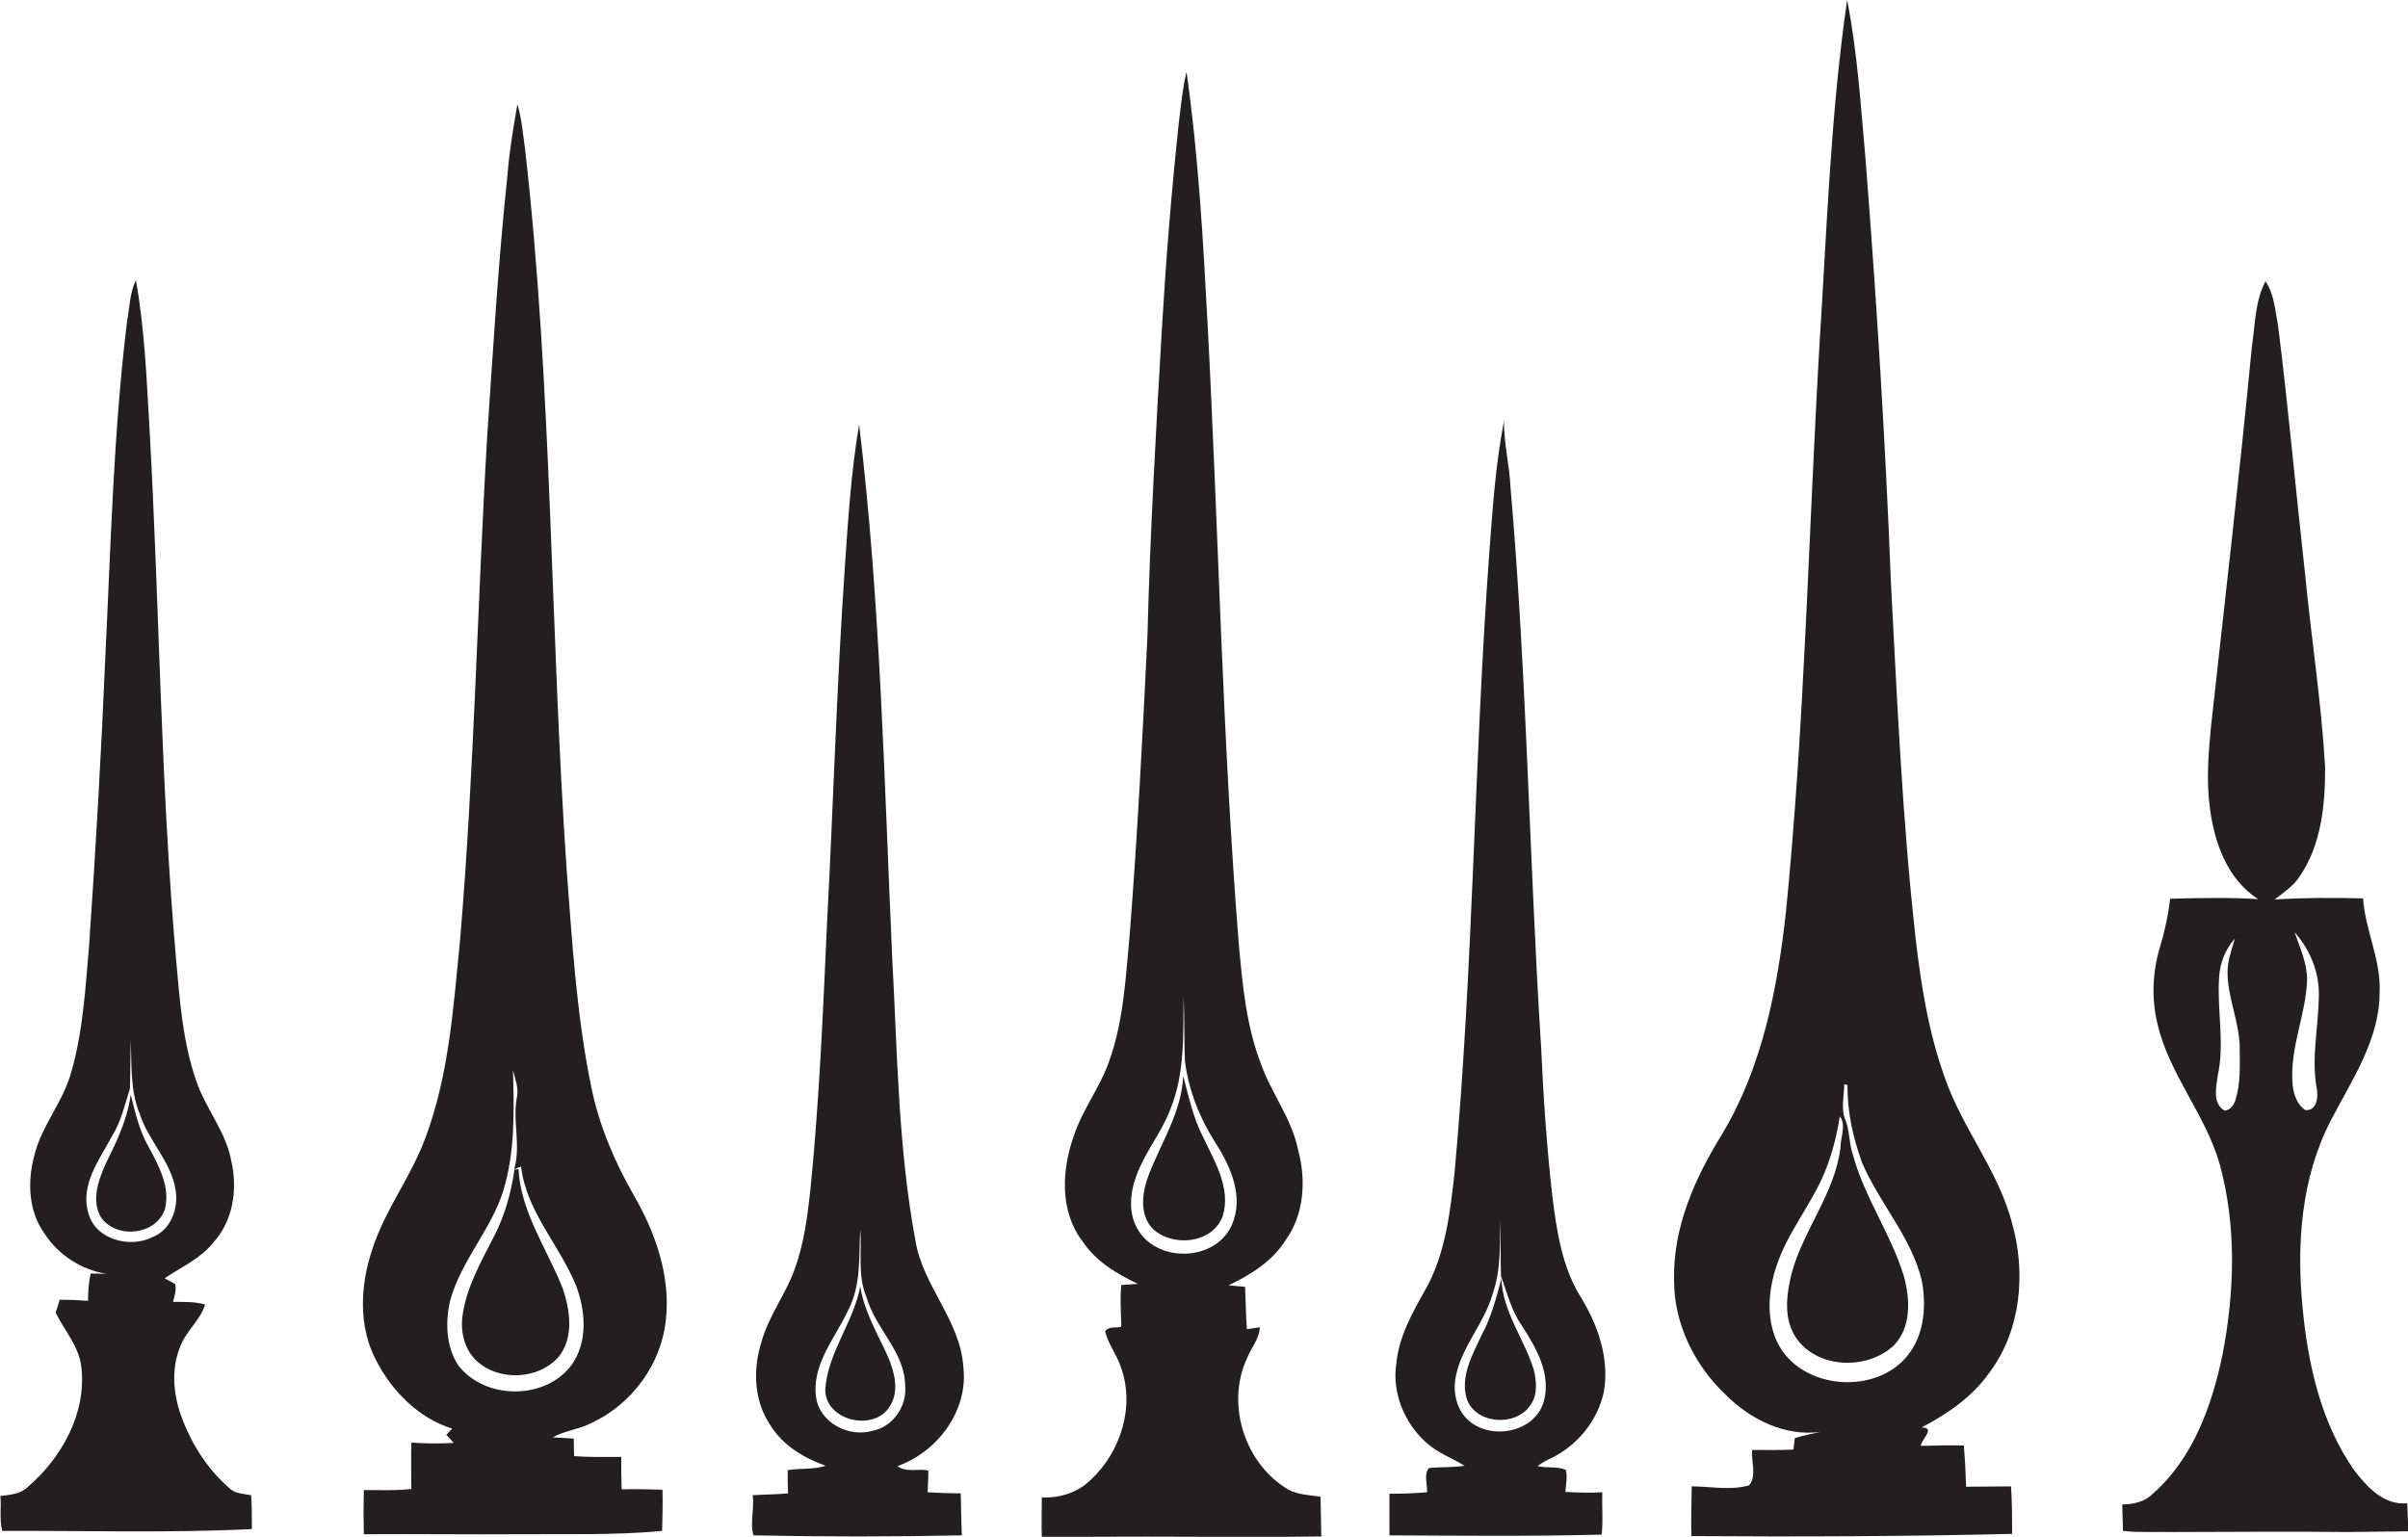 <?xml version="1.0" encoding="utf-8"?>
<!-- Generator: Adobe Illustrator 19.2.0, SVG Export Plug-In . SVG Version: 6.00 Build 0)  -->
<svg version="1.1" id="Layer_1" xmlns="http://www.w3.org/2000/svg" xmlns:xlink="http://www.w3.org/1999/xlink" x="0px" y="0px"
	 viewBox="0 0 653.9 417.4" enable-background="new 0 0 653.9 417.4" xml:space="preserve">
<g>
	<path fill="#231F20" d="M540.3,372.7c8.6-11.5,9.9-27.2,6-40.8c-3.7-13.9-13.2-25.2-18-38.7c-4.5-12.3-6.6-25.3-8.1-38.3
		c-3.6-32.1-5-64.3-6.7-96.5c-1.5-38.4-3.9-76.8-6.9-115.1c-1.3-14.5-2.2-29-5-43.3c-4.5,30.9-5.5,62.2-7.5,93.4
		c-3,51.4-4,102.8-9.1,154.1c-2.3,20.9-6.4,42.3-17.4,60.6c-7.3,11.8-13.3,25.2-13,39.4c-0.1,11.9,5.5,23.3,14.1,31.4
		c6.6,6.6,16,11.3,25.6,10c-2.3,0.5-4.7,1-6.9,1.7c-0.1,0.8-0.3,2.3-0.4,3.1c-3.7,0.2-7.5,0.1-11.2,0.1c-0.3,3.1,1.3,7-0.8,9.6
		c-5.1,1.5-10.4,0.3-15.6,0.3c-0.1,4.5-0.2,9-0.1,13.5c29,0.2,58.1,0.1,87.1-0.6c0-4.3,0-8.6-0.3-12.9c-4.1,0-8.1,0.1-12.2,0.1
		c-0.1-3.8-0.3-7.5-0.6-11.2c-3.9-0.1-7.8,0-11.7,0.1c0.1-1.7,4.2-5,0.2-5C528.9,384,535.7,379.3,540.3,372.7z M518.8,367.1
		c-8.3,12.2-30,10.7-36.3-2.8c-2.9-6.4-2.3-13.9-0.1-20.4c3-9.2,9.4-16.6,13.1-25.5c2-4.9,3.3-10,4.1-15.2c1.8,2.3,0.2,5.7,0.2,8.4
		c-1.5,12.5-10.1,22.4-13.3,34.3c-1.4,5.8-2.3,12.5,1.4,17.7c5.9,8.2,19.1,8.5,26.3,1.9c4.9-5,4.5-12.7,2.8-18.9
		c-3.5-11.5-10.8-21.5-13.9-33.2c-1-2.9-0.8-6.2-1.9-9c-1.4-3.1-0.4-6.6-0.4-9.9c0.2,0,0.7,0.1,0.9,0.2c-0.1,7.2,1.5,14.4,4,21.2
		c4.7,10.9,13.2,20,16.1,31.6C523.1,354,522.7,361.5,518.8,367.1z"/>
	<path fill="#231F20" d="M349.9,404.6c-11.8-6.9-17.1-23.1-11.3-35.6c1.1-2.9,3.4-5.3,3.5-8.5c-0.9,0.1-2.6,0.4-3.5,0.5
		c-0.3-3.8-0.3-7.7-0.5-11.5c-1.5-0.1-3-0.3-4.5-0.4c6.1-2.9,12-6.6,15.6-12.4c5-7,5.5-16.3,3.3-24.4c-1.7-8.5-7.3-15.4-10.1-23.4
		c-4-10.4-5-21.5-6-32.5c-4.5-56.2-5.5-112.5-8.5-168.8c-1.2-22.8-2.5-45.6-5.7-68.1c-1.1,4.6-1.5,9.2-2.1,13.9
		c-2,18.7-3.5,37.4-4.6,56.1c-1.6,27.6-3.2,55.3-3.9,83c-1.3,27-2.7,54-4.8,81c-1.1,11.6-1.6,23.4-5.5,34.4
		c-2.4,7.2-7.3,13.3-9.7,20.6c-3.3,9.3-3.9,20.5,2.4,28.7c3.6,5.4,9.3,8.8,15,11.5c-1.5,0.1-3,0.2-4.5,0.3c-0.4,3.7-0.1,7.5,0,11.3
		c-1.4,0.5-3.5-0.2-4.4,1.3c0.8,3.4,3.1,6.2,4.2,9.5c4,10.7,0.1,23.2-8.1,30.8c-3.5,3.5-8.4,5-13.3,4.8c0,3.6-0.1,7.2,0,10.8
		c18.8-0.2,37.5-0.2,56.3,0c6.5-0.1,13-0.1,19.6-0.2c-0.1-3.6-0.1-7.2-0.2-10.8C355.8,406.1,352.6,406,349.9,404.6z M309.2,334.3
		c-2.9-4.5-2.4-10.2-0.6-15c2.3-6.4,6.8-11.6,9.2-18c4-9.7,3.5-20.5,3.6-30.8c0.3,6,0.1,12,0.4,17.9c1,7.8,4,15.3,8.2,21.9
		c4.2,6.5,7.9,14.8,4.5,22.4C330.2,342.5,314.8,343.1,309.2,334.3z"/>
	<path fill="#231F20" d="M160.6,295.4c-4-19.4-5.2-39.2-6.7-58.9c-4.5-65.3-3.9-130.9-11.3-195.9c-0.6-4.1-0.9-8.3-2.1-12.3
		c-1.1,6.4-2.2,12.8-2.7,19.3c-2.5,23.6-3.9,47.2-5.5,70.9c-2.7,45.7-3.5,91.5-7.4,137.2c-1.8,18-3,36.4-9.4,53.4
		c-3.9,10.6-11.1,19.7-14.5,30.5c-3.2,9.7-3.7,20.8,1.2,30c4.3,8.3,11.5,15.6,20.6,18.4c-0.4,0.4-1.2,1.3-1.6,1.7
		c0.5,0.5,1.5,1.6,2,2.2c-3.8,0.2-7.7,0.2-11.5-0.1c-0.1,4.2,0,8.4,0,12.6c-4.3,0.5-8.6,0.3-12.9,0.3c-0.1,4-0.1,8,0,12
		c14.1-0.1,28.1,0.1,42.2,0c12.9-0.1,25.9,0.3,38.8-0.9c0.1-3.7,0.2-7.5,0.1-11.2c-3.7-0.1-7.4-0.2-11.1-0.1
		c-0.1-2.9-0.1-5.9-0.1-8.8c-4.3,0-8.6,0.1-12.8-0.2c0-1.6-0.1-3.2-0.1-4.8c-1.9-0.1-3.8-0.2-5.7-0.3c3.3-1.9,7.3-2.2,10.7-4
		c10.8-5.1,18.7-15.8,20-27.7c1.4-12-2.8-23.9-8.7-34.1C166.8,315.4,162.7,305.6,160.6,295.4z M155.3,370.6
		c-7,9.7-23.5,9.7-30.8,0.3c-3.4-5.1-3.6-11.7-2.3-17.5c2.9-10.9,11.2-19.4,14.5-30.1c3.2-10.6,2.9-21.7,2.6-32.6
		c0.6,2.5,1.7,5,1,7.7c-1.1,6.3,1.2,13-0.7,19.2l1.9-0.8c1.4,12.2,10.4,21.3,14.9,32.3C159,355.9,159.7,364.3,155.3,370.6z"/>
	<path fill="#231F20" d="M62.3,404.2c-6.1-5.3-10.5-12.3-13.2-19.9c-2.1-6-2.6-12.8-0.1-18.7c1.6-4.2,5.4-7,6.7-11.3
		c-2.8-0.8-5.8-0.7-8.7-0.7c0.4-1.6,0.9-3.2,0.6-4.8c-1-0.6-1.9-1.1-2.9-1.6c4.5-3.1,9.7-5.3,13.2-9.7c5.4-5.9,6.7-14.5,4.9-22.2
		c-1.4-7.8-6.8-14-9.4-21.4c-3.8-10.8-4.6-22.3-5.6-33.5c-4.2-47.9-4.5-96-7.2-144c-0.8-13.5-1.3-27-3.7-40.3
		c-1.7,3.5-1.7,7.5-2.4,11.2c-3.7,30.2-4.4,60.7-5.9,91.1c-1.1,26.1-2.6,52.2-4.4,78.3c-1,11.5-1.6,23.1-4.8,34.3
		c-2.2,8.3-8.3,14.9-10.2,23.3c-1.8,7-1.4,14.9,3,20.9c3.8,5.8,10,9.7,16.8,10.8c-1.5-0.1-3-0.1-4.4-0.1c-0.5,2.4-0.7,4.9-0.7,7.4
		c-2.6-0.2-5.1-0.3-7.7-0.3c-0.3,1.2-0.7,2.3-1.1,3.5c2.4,4.9,6.4,9.2,7,14.9c1.4,12.4-5.3,24.5-14.5,32.4c-2,2-4.8,2.2-7.5,2.5
		c0.3,3.1-0.3,6.5,0.5,9.5c22.6-0.1,45.2,0.6,67.8-0.5c0-3.1,0-6.2-0.2-9.2C66.1,405.7,63.8,405.7,62.3,404.2z M41.4,336
		c-6.1,3.1-15.5,0.7-17.4-6.5c-2.3-7.7,3-14.5,6.4-20.9c2.5-4,3.5-8.6,4.9-13c0.1-4.4,0.1-8.7,0.2-13.1c0.3,6.7-0.2,13.6,2.4,19.9
		c2.3,7.4,8.6,13,9.8,20.9C48.5,328.2,46.4,334.1,41.4,336z"/>
	<path fill="#231F20" d="M653.7,408.3c-6.4,0.6-11-4.5-14.5-9.1c-8.9-12.8-12.4-28.4-13.9-43.7c-1.7-17.3-0.5-35.4,7.6-51.1
		c5.7-11,13.3-22,13.3-34.9c0.4-8.8-3.9-16.8-4.5-25.5c-8-0.2-16-0.2-24,0.3c2.4-1.9,5.1-3.6,6.8-6.3c5.9-8.6,6.9-19.4,6.9-29.5
		c-1-17.8-3.8-35.4-5.5-53.1c-2.5-22.4-4.5-44.8-7.3-67.1c-0.8-4-1-8.4-3.4-11.9c-2.9,5.5-2.8,11.9-3.7,17.8
		c-3.3,34.4-7.3,68.8-11.1,103.2c-0.7,7.3-1.3,14.6-0.3,22c1.2,9.4,4.7,19.4,13.1,24.8c-8-0.5-16-0.3-23.9-0.1
		c-0.5,4.5-1.5,9-2.8,13.3c-2,6.7-2.3,14-0.6,20.8c3.2,13.7,13.1,24.6,16.9,38.1c4.6,16.8,4,34.8,0.7,51.8c-2.9,13.8-8,28-18.8,37.5
		c-2.2,2.3-5.4,3-8.4,3c0.1,2.4,0.1,4.8,0.2,7.2c4.5,0.5,9.1,0.2,13.6,0.3c15.9,0,31.7-0.2,47.5,0c5.5-0.1,10.9-0.1,16.4-0.2
		C653.9,413.5,653.8,410.9,653.7,408.3z M607.1,298.6c-0.4,1.4-1.5,3.1-3.1,3c-3.2-2-2.2-6.2-1.8-9.3c2-8.9-0.2-17.9,0.4-26.8
		c0.2-3.9,1.7-7.7,4.3-10.6c-0.9,3.1-2.1,6.2-2,9.5c0.1,6.8,3.2,13.2,3.3,20.1C608.2,289.2,608.5,294,607.1,298.6z M626.5,266.4
		c0.1-4.6-1.9-8.9-3.4-13.2c4.2,4.7,6.7,10.8,6.6,17.2c-0.1,8.4-2.1,16.8-0.6,25.1c0.5,2.3,0.1,6.3-3.1,6c-2.6-1.8-3.4-5.1-3.5-8
		C622,284.2,626.1,275.6,626.5,266.4z"/>
	<path fill="#231F20" d="M421.5,324.5c-1.5-13.3-2.4-26.7-3-40c-3.2-50.6-3.9-101.4-8.3-152c-0.3-6.1-1.8-12-1.8-18.1
		c-2.3,11.9-3.1,24-4,36.1c-4.1,55.9-4.3,112.1-9.4,167.9c-1.2,10.9-2.5,22.3-8,32c-3.5,6.2-7.1,12.6-7.8,19.8
		c-1.3,8,2.2,16.4,8.2,21.7c3,2.7,6.9,4.1,10.3,6.2c-3.2,0.5-6.4,0.3-9.6,0.6c-1.6,1.6-0.4,4.5-0.6,6.6c-3.4,0.3-6.8,0.4-10.2,0.4
		c0,3.8,0,7.5,0,11.3c19.2,0.1,38.4,0.3,57.6-0.2c0-0.1,0.1-0.4,0.1-0.5c0.3-3.7,0-7.3,0.1-11c-3.3,0.2-6.6,0.1-10-0.1
		c0.1-2,0.6-4,0.1-6c-2.4-1-5.2-0.4-7.7-1c1.2-0.9,2.6-1.7,4-2.3c7-3.5,12.3-10.1,14-17.7c1.6-8.9-1.4-17.9-6-25.5
		C424.2,344.4,422.7,334.3,421.5,324.5z M419.2,380.7c-2.4,8.3-14.2,10.6-20.4,5.1c-3.4-3-4.4-8-3.4-12.3c1.7-8,7.7-14.2,9.9-22
		c2.3-6.4,2-13.4,2.1-20.1c0.2,5.1,0,10.1,0.2,15.2c1.7,4.6,2.8,9.4,5.7,13.5C417.2,366.1,421.3,373.3,419.2,380.7z"/>
	<path fill="#231F20" d="M261.6,371.3c-0.8-12.7-11-22-13-34.3c-4.7-25.2-4.9-50.9-6.3-76.5c-2.2-48.4-3.2-97-9-145.2
		c-2.2,12.9-3,26-3.9,39c-2.2,32-3.1,64-4.8,96.1c-1.1,24.2-2.1,48.4-4.5,72.4c-0.8,7.3-1.7,14.7-4.2,21.6c-2.4,7-7.1,12.8-9.1,20
		c-2.4,7.5-2.1,16.1,2.4,22.7c3.4,5.5,9.1,8.9,15,11c-3.3,1.1-6.9,0.6-10.3,1.2c0,2.1,0,4.2,0.1,6.3c-3.2,0.3-6.4,0.3-9.6,0.5
		c0.5,3.6-0.8,7.6,0.2,10.9c18.9,0.4,37.7,0.4,56.6,0c-0.2-3.8-0.2-7.6-0.3-11.4c-3,0-6-0.1-9-0.3c0.1-2,0.2-4,0.2-5.9
		c-2.7-0.6-6.1,0.6-8.4-1.2C254.7,394.3,263,383,261.6,371.3z M237,388.6c-6.5,1.9-14.5-2.2-15.4-9.2c-1.2-8.9,5.3-16.1,8.8-23.7
		c3.5-6.8,2.8-14.6,3.2-21.9c0.5,6.2-0.8,12.6,1.7,18.5c2.4,8.6,10.5,14.9,10.5,24.2C246.3,381.9,242.5,387.5,237,388.6z"/>
	<path fill="#231F20" d="M321.3,292.2c-0.4,9.8-6,18.1-9.4,27c-1.7,4.5-2.6,10.5,1,14.4c5.3,5.2,16.2,4.3,19.1-3.2
		c2.4-7.6-2.2-15-5.3-21.6C324,303.6,322.8,297.8,321.3,292.2z"/>
	<path fill="#231F20" d="M35.5,297.3c-0.9,6.8-3.9,12.9-6.9,19c-2,4.5-3.9,10.1-1,14.6c4.4,5.7,14.8,4.5,17.2-2.5
		c1.5-6.2-1.8-12-4.6-17.2C37.8,306.9,36.7,302.1,35.5,297.3z"/>
	<path fill="#231F20" d="M140.8,317.5l-1.1,0.2c-0.9,6.2-2.6,12.4-5.5,18c-3.4,6.7-7.3,13.4-8.5,21c-0.8,4.4,0.2,9.5,3.5,12.7
		c6.1,5.9,17.1,5.4,22.6-1c4.1-5.3,3-12.6,1-18.5C148.5,339.1,141.4,329.2,140.8,317.5z"/>
	<path fill="#231F20" d="M402.3,362.7c-2.5,5.3-5.8,11.2-4,17.2c2.4,7.1,13.8,7.7,17.5,1.4c1.8-2.7,1.4-6.3,0.7-9.3
		c-2.6-8.4-8.4-15.6-8.8-24.7C406.3,352.6,404.9,357.9,402.3,362.7z"/>
	<path fill="#231F20" d="M233.6,349.4c-1.8,9.8-8.9,18-9.5,28.1c0.1,8.5,13.3,11.4,17.5,4.5c2.7-4.1,1.3-9.4-0.5-13.6
		C238.3,362.2,234.7,356.3,233.6,349.4z"/>
</g>
</svg>
